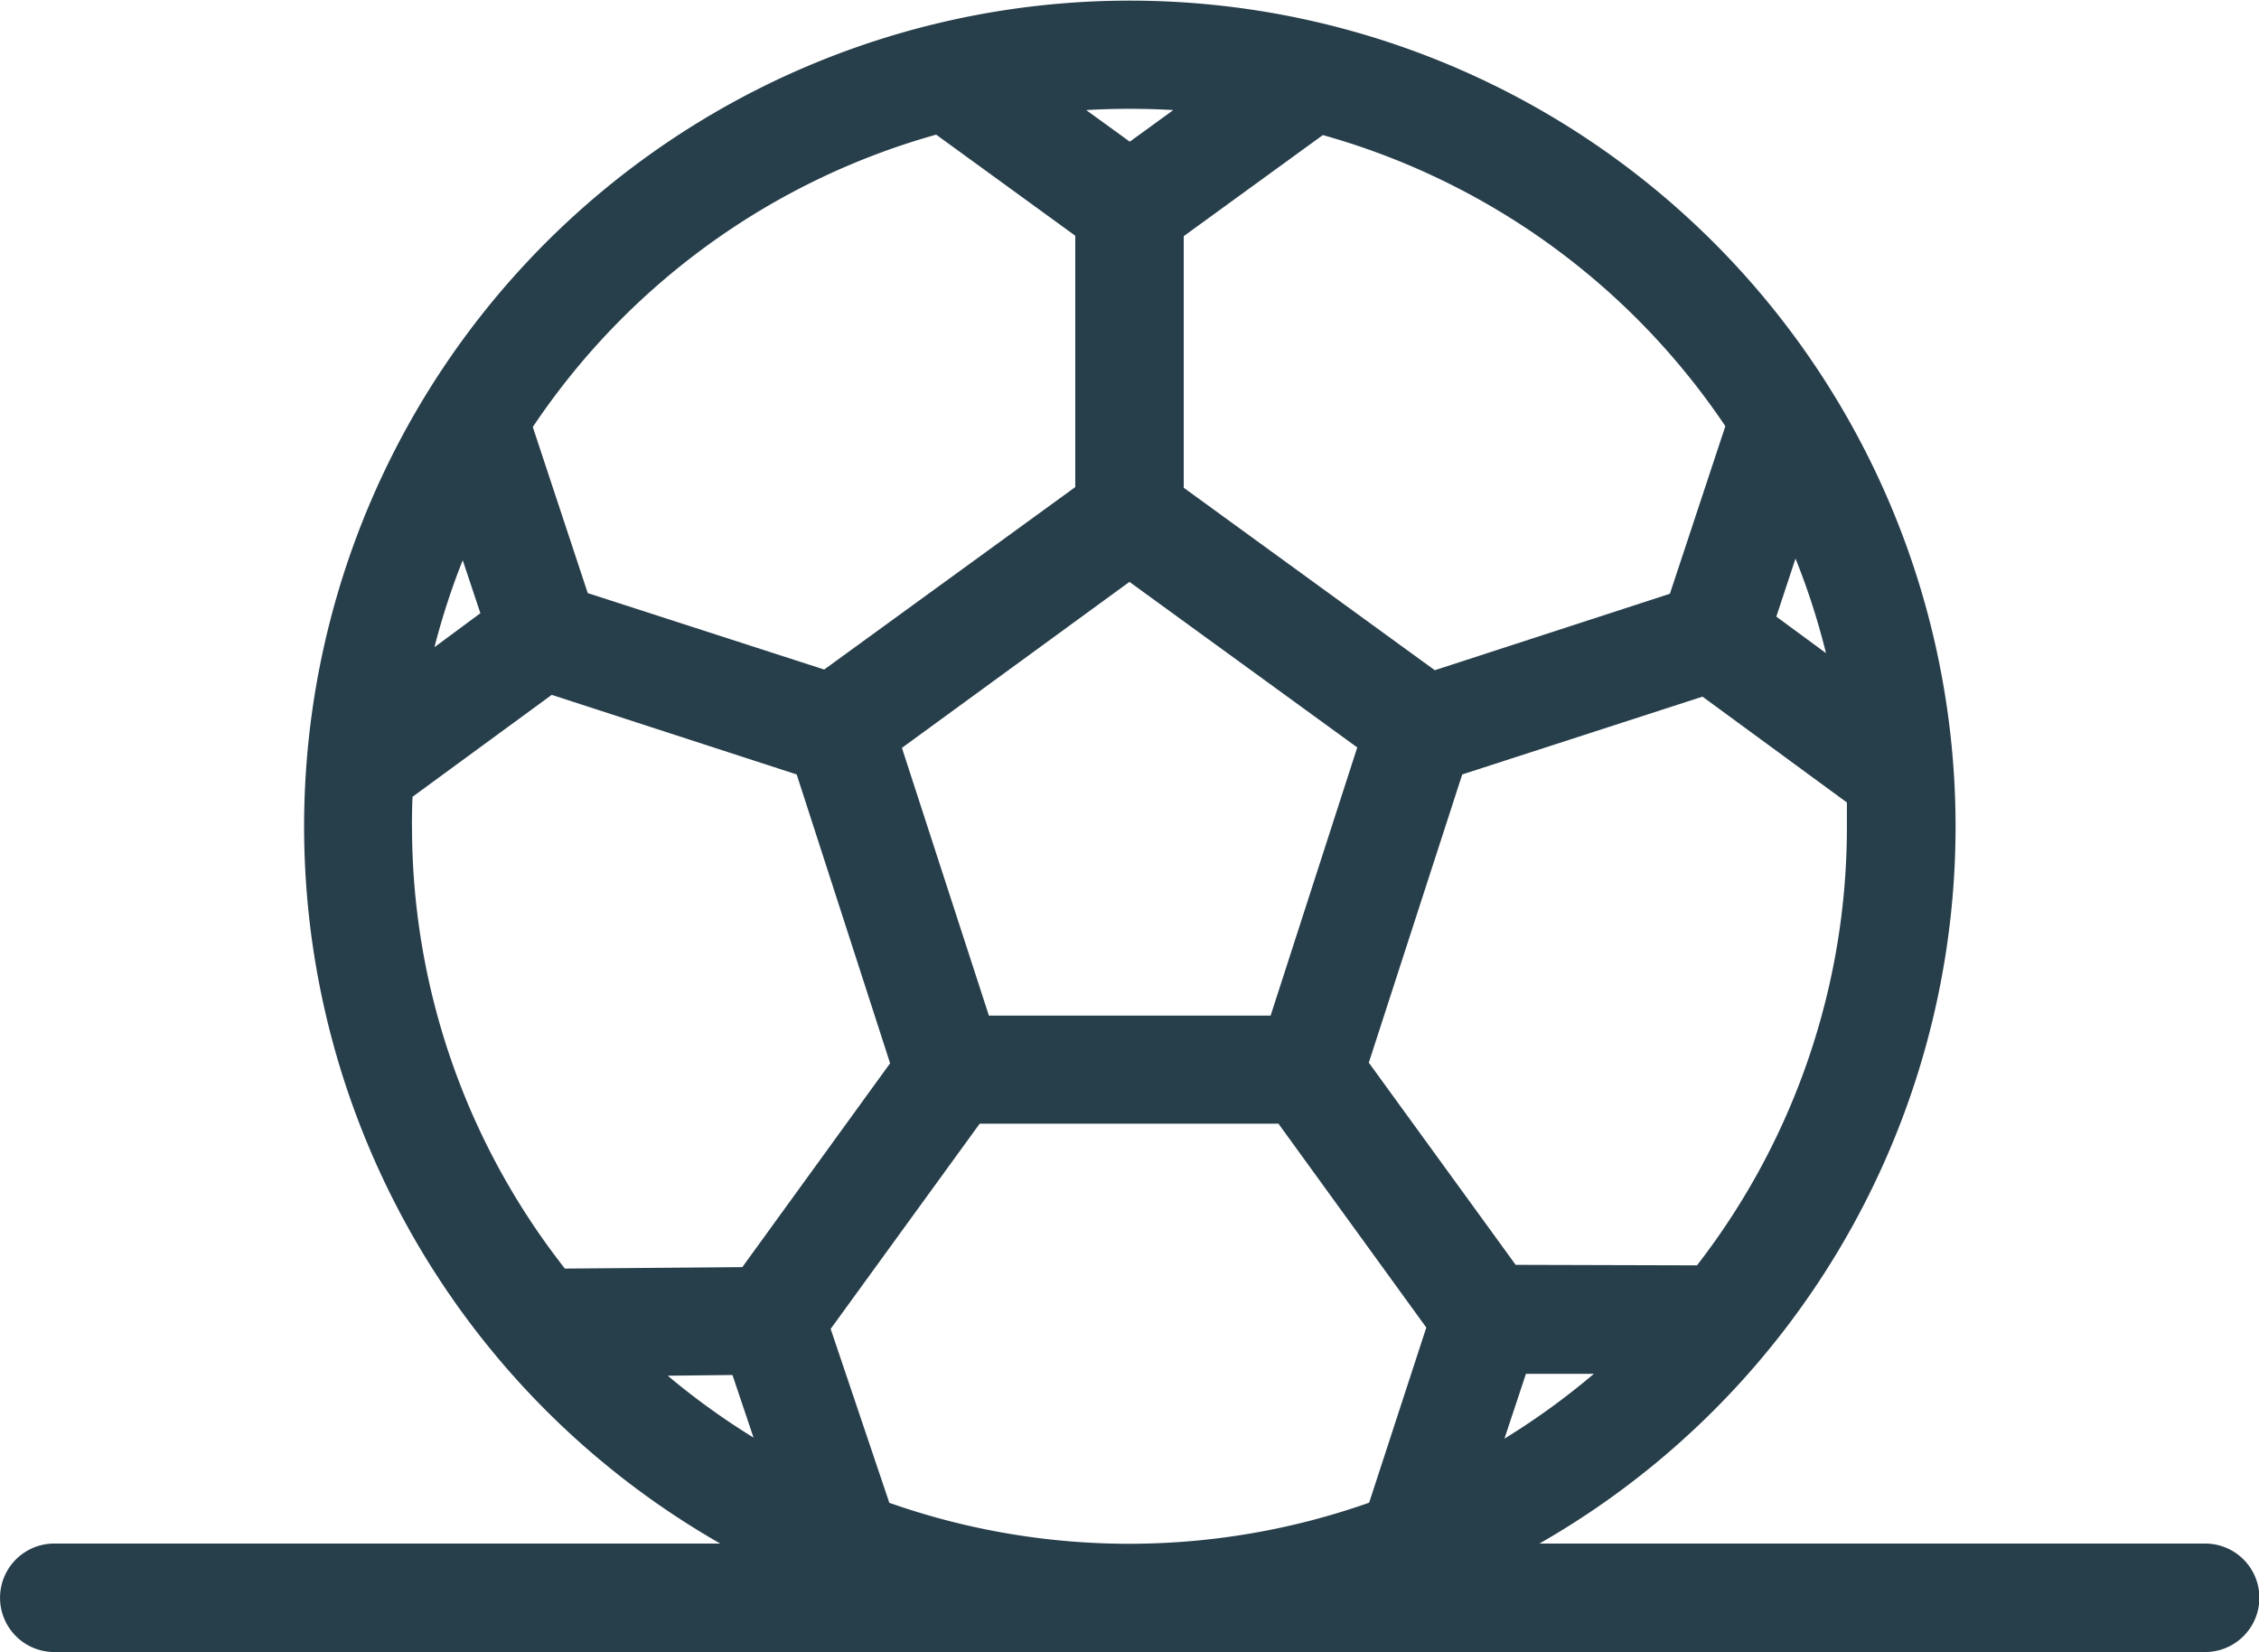 <svg xmlns="http://www.w3.org/2000/svg" width="26.597" height="19.448" viewBox="0 0 26.597 19.448">
  <path id="Tracé_5228" data-name="Tracé 5228" d="M76.571,85.607a8.415,8.415,0,0,0,1.8,5.21L80.46,90.8,82.2,88.4,81.1,85l-2.884-.937-1.639,1.2q-.007.167-.007.335Zm-4.212,9.724a.638.638,0,1,1,0-1.277H80.2a9.722,9.722,0,1,1,9.645,0h7.838a.638.638,0,0,1,0,1.277ZM78.64,82.865l2.784.9,2.956-2.148V78.658l-1.638-1.19a8.458,8.458,0,0,0-4.749,3.442Zm-1.472-.387a8.392,8.392,0,0,0-.333,1.024l.541-.4Zm2.414,9.6a8.472,8.472,0,0,0,1.01.729l-.248-.737Zm2.61,1.5L81.5,91.527l1.755-2.416h3.517l1.741,2.4-.673,2.062a8.5,8.5,0,0,1-5.653,0Zm7.241-.759a8.485,8.485,0,0,0,1.053-.763h-.8ZM91.7,90.779a8.414,8.414,0,0,0,1.765-5.172q0-.139,0-.277l-1.7-1.246L88.936,85l-1.1,3.393,1.729,2.38Zm1.519-7.207a8.406,8.406,0,0,0-.359-1.114l-.226.684ZM92.034,80.9a8.458,8.458,0,0,0-4.739-3.427l-1.638,1.19v2.962l2.956,2.148,2.768-.9Zm-6.5-3.721q-.254-.015-.512-.015t-.513.015l.513.372Zm-3.195,7.508,1.024,3.152h3.317L87.7,84.682l-2.682-1.949Z" transform="translate(-71.72 -75.883)" fill="#273e4b" fill-rule="evenodd"/>
</svg>
